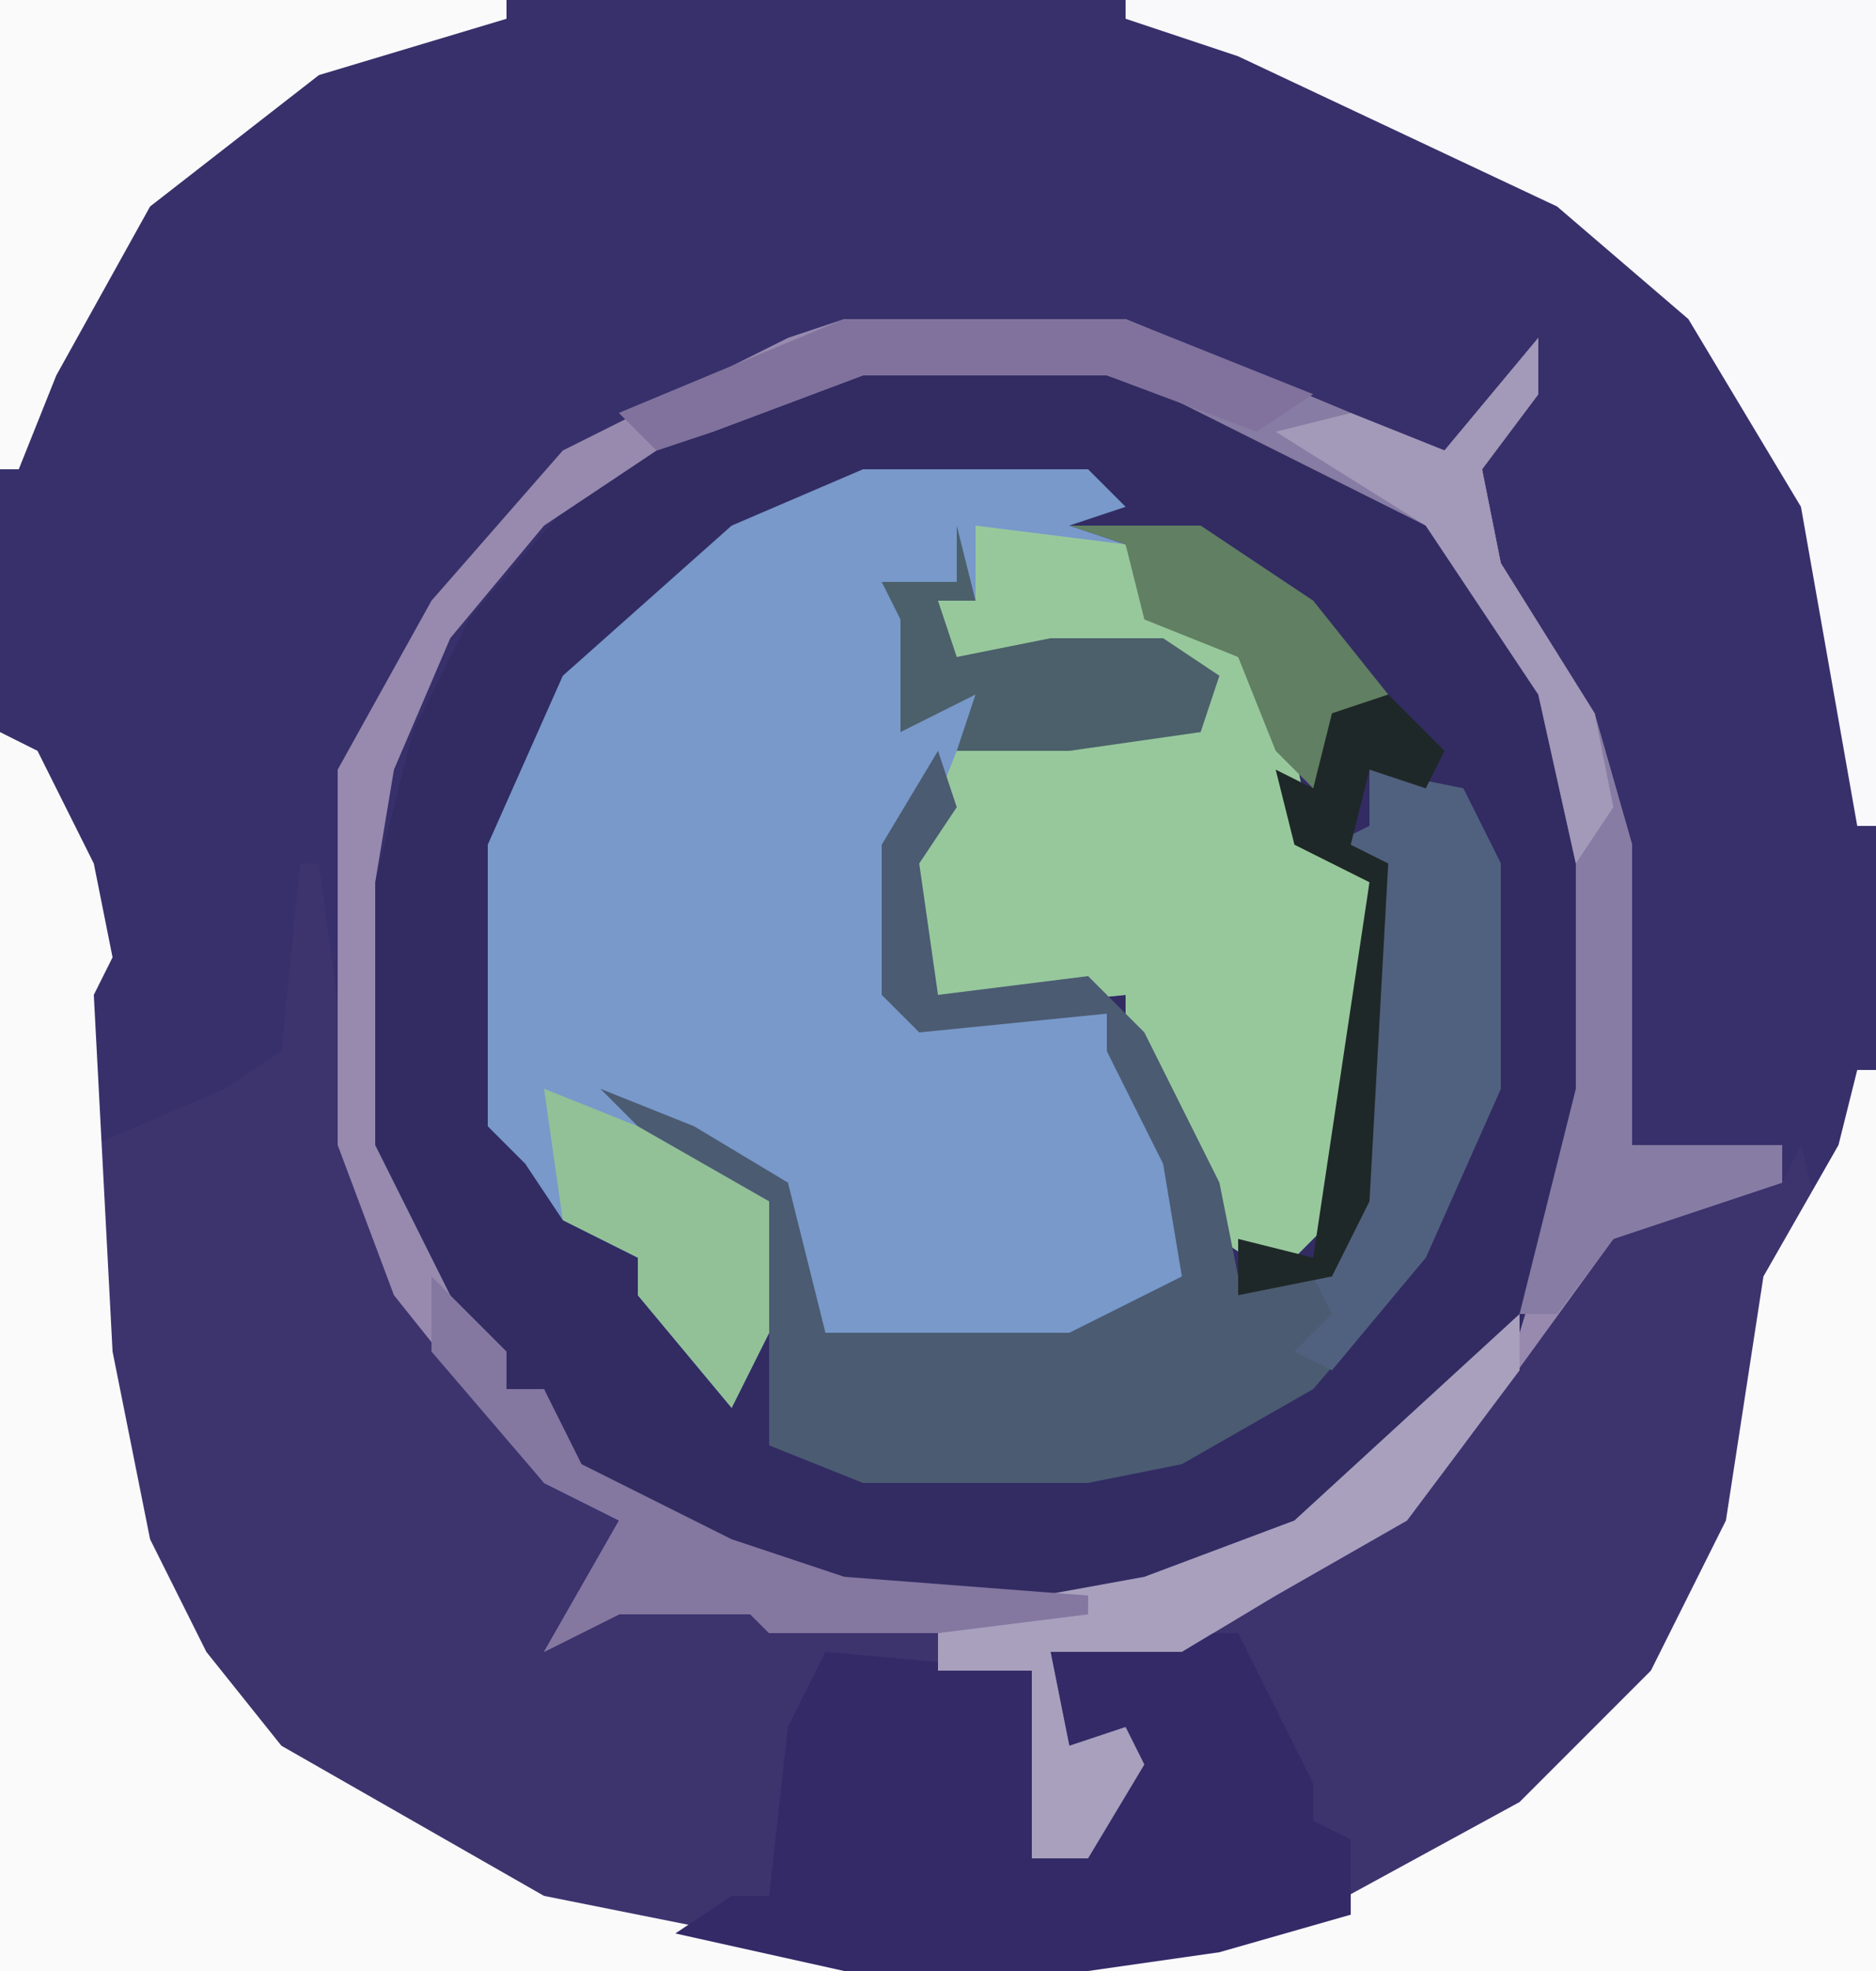 <?xml version="1.0" encoding="UTF-8"?>
<svg version="1.1" xmlns="http://www.w3.org/2000/svg" width="100" height="105">
<path d="M0,0 L100,0 L100,105 L0,105 Z " fill="#38306B" transform="translate(0,0)"/>
<path d="M0,0 L13,0 L25,5 L31,9 L38,20 L39,27 L39,39 L35,52 L27,60 L19,65 L15,66 L-1,66 L-11,62 L-16,59 L-17,55 L-19,55 L-24,47 L-26,42 L-26,28 L-24,20 L-21,14 L-15,7 L-7,2 Z " fill="#322C63" transform="translate(46,19)"/>
<path d="M0,0 L1,0 L3,15 L7,24 L15,34 L17,35 L15,40 L17,39 L24,39 L25,40 L34,41 L34,43 L39,43 L39,53 L42,53 L42,48 L43,47 L41,47 L40,42 L47,41 L56,35 L59,35 L61,31 L69,20 L71,18 L79,17 L80,15 L81,19 L79,22 L77,35 L73,43 L65,51 L54,57 L42,59 L29,59 L15,57 L2,50 L-4,45 L-8,38 L-10,33 L-11,26 L-11,15 L-4,12 L-1,10 Z " fill="#3D346E" transform="translate(16,46)"/>
<path d="M0,0 L12,0 L14,2 L11,3 L14,4 L15,7 L20,10 L23,15 L24,20 L27,22 L25,40 L22,43 L19,41 L14,30 L14,28 L4,29 L2,25 L3,20 L3,19 L2,20 L2,28 L3,29 L13,29 L18,39 L17,44 L11,47 L-2,47 L-4,43 L-4,38 L-8,37 L-10,36 L-5,39 L-5,46 L-7,50 L-12,44 L-12,42 L-16,40 L-18,37 L-20,35 L-20,20 L-16,11 L-7,3 Z " fill="#7899CA" transform="translate(46,25)"/>
<path d="M0,0 L2,1 L5,7 L6,12 L5,14 L6,33 L8,43 L11,49 L15,54 L29,62 L39,64 L45,65 L45,66 L0,66 Z " fill="#FAFAFB" transform="translate(0,39)"/>
<path d="M0,0 L15,0 L27,5 L32,7 L37,1 L37,4 L34,8 L35,13 L40,21 L42,28 L42,44 L50,44 L50,46 L41,49 L33,60 L30,64 L23,68 L18,71 L11,71 L12,76 L15,75 L16,77 L13,82 L10,82 L10,72 L5,72 L5,70 L-4,70 L-5,69 L-12,69 L-16,71 L-12,64 L-16,62 L-24,52 L-27,44 L-27,24 L-22,15 L-15,7 L-3,1 Z M1,2 L-7,5 L-16,11 L-21,17 L-24,24 L-25,30 L-25,44 L-20,54 L-18,57 L-16,57 L-14,62 L-6,66 L0,68 L16,68 L24,65 L36,54 L40,41 L40,29 L38,20 L31,10 L17,3 L14,2 Z " fill="#978AAE" transform="translate(45,17)"/>
<path d="M0,0 L1,0 L1,48 L-41,48 L-41,47 L-29,45 L-18,39 L-11,32 L-7,24 L-5,11 L-1,4 Z " fill="#FAFAFB" transform="translate(99,57)"/>
<path d="M0,0 L8,1 L9,4 L14,7 L17,12 L18,17 L21,19 L19,37 L16,40 L13,38 L8,27 L8,25 L-2,26 L-4,22 L-3,17 L-1,12 L5,11 L12,10 L13,8 L4,7 L-2,8 L-2,4 L0,4 Z " fill="#97C89C" transform="translate(52,28)"/>
<path d="M0,0 L40,0 L40,44 L39,44 L36,27 L30,17 L23,11 L6,3 L0,1 Z " fill="#F9F8FA" transform="translate(60,0)"/>
<path d="M0,0 L1,3 L-1,6 L0,13 L8,12 L11,15 L15,23 L16,28 L21,28 L23,12 L24,6 L21,5 L23,4 L23,1 L28,2 L30,6 L30,18 L26,27 L20,34 L13,38 L8,39 L-4,39 L-9,37 L-9,24 L-13,23 L-18,18 L-13,20 L-8,23 L-6,31 L7,31 L13,28 L12,22 L9,16 L9,14 L-1,15 L-3,13 L-3,5 Z " fill="#4B5B72" transform="translate(50,40)"/>
<path d="M0,0 L3,0 L7,8 L7,10 L9,11 L9,15 L2,17 L-5,18 L-18,18 L-27,16 L-24,14 L-22,14 L-21,5 L-19,1 L-8,2 L-8,12 L-5,12 L-5,7 L-4,6 L-6,6 L-7,1 Z " fill="#332A67" transform="translate(63,87)"/>
<path d="M0,0 L15,0 L27,5 L32,7 L37,1 L37,4 L34,8 L35,13 L40,21 L42,28 L42,44 L50,44 L50,46 L41,49 L38,53 L36,53 L39,41 L39,29 L37,20 L31,11 L17,4 L14,3 L1,3 L-7,6 L-10,7 L-12,5 Z " fill="#877CA3" transform="translate(45,17)"/>
<path d="M0,0 L27,0 L27,1 L17,4 L8,11 L3,20 L1,25 L0,25 Z " fill="#FAFAFB" transform="translate(0,0)"/>
<path d="M0,0 L5,1 L7,5 L7,17 L3,26 L-2,32 L-4,31 L-2,29 L-3,27 L-1,23 L1,5 L-2,4 L0,3 Z " fill="#50617F" transform="translate(73,41)"/>
<path d="M0,0 L0,3 L-6,11 L-13,15 L-18,18 L-25,18 L-24,23 L-21,22 L-20,24 L-23,29 L-26,29 L-26,19 L-31,19 L-31,16 L-20,14 L-12,11 Z " fill="#A8A0BD" transform="translate(81,70)"/>
<path d="M0,0 L4,4 L4,6 L6,6 L8,10 L16,14 L22,16 L35,17 L35,18 L27,19 L18,19 L17,18 L10,18 L6,20 L10,13 L6,11 L0,4 Z " fill="#8477A0" transform="translate(23,68)"/>
<path d="M0,0 L5,2 L12,6 L12,13 L10,17 L5,11 L5,9 L1,7 Z " fill="#92C197" transform="translate(29,58)"/>
<path d="M0,0 L7,0 L13,4 L17,9 L16,11 L14,10 L14,15 L11,12 L9,7 L4,5 L3,1 Z " fill="#617F62" transform="translate(57,28)"/>
<path d="M0,0 L1,4 L-1,4 L0,7 L5,6 L11,6 L14,8 L13,11 L6,12 L0,12 L1,9 L-3,11 L-3,5 L-4,3 L0,3 Z " fill="#4B606A" transform="translate(51,28)"/>
<path d="M0,0 L15,0 L25,4 L22,6 L14,3 L1,3 L-7,6 L-10,7 L-12,5 Z " fill="#80729C" transform="translate(45,17)"/>
<path d="M0,0 L3,3 L2,5 L-1,4 L-2,8 L0,9 L-1,27 L-3,31 L-8,32 L-8,29 L-4,30 L-1,10 L-5,8 L-6,4 L-4,5 L-3,1 Z " fill="#1F2828" transform="translate(74,37)"/>
<path d="M0,0 L0,3 L-3,7 L-2,12 L3,20 L4,25 L2,28 L0,19 L-6,10 L-14,5 L-10,4 L-5,6 Z " fill="#A399B8" transform="translate(82,18)"/>
</svg>
